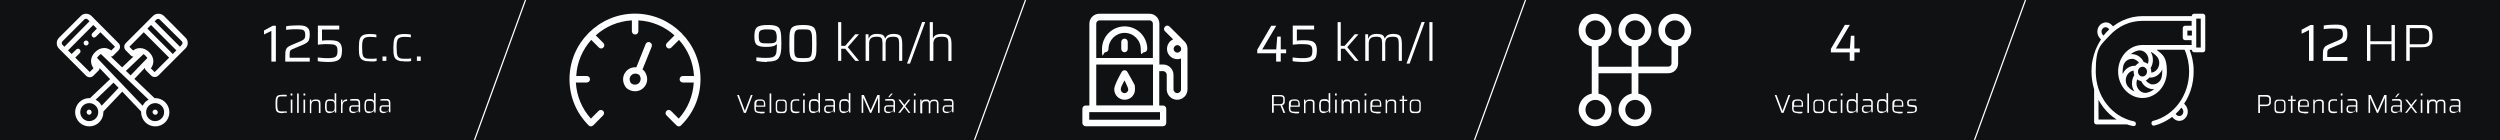 <svg xmlns="http://www.w3.org/2000/svg" xmlns:xlink="http://www.w3.org/1999/xlink" id="Capa_1" viewBox="0 0 2000 112"><defs><style> .st0 { fill: #fff; } .st1 { fill: none; stroke: #fff; stroke-miterlimit: 10; } .st2 { isolation: isolate; } .st3 { fill: #0f1112; } </style></defs><g id="Capa_11"><rect class="st3" width="2000" height="112"></rect></g><g id="Capa_2"><line class="st1" x1="379.6" y1="112" x2="420.4"></line><line class="st1" x1="779.6" y1="112" x2="820.4"></line><line class="st1" x1="1179.6" y1="112" x2="1220.4"></line><line class="st1" x1="1579.6" y1="112" x2="1620.4"></line><g><path class="st0" d="M122.7,88.2c-.8.8-.9,2.1,0,2.9s1,.7,1.5.7,1-.2,1.4-.5c.8-.8.9-2.1,0-2.9-.7-.9-2-.9-2.9-.2h0Z"></path><path class="st0" d="M71.4,96.9c-1.8,0-3.7-.7-5.1-2.1s-2.1-3.2-2.1-5.1.7-3.7,2.1-5.1,3.2-2.1,5.1-2.1,3.7.7,5.1,2.1,2.1,3.2,2.1,5.1-.7,3.7-2.1,5.1c-1.5,1.4-3.3,2.1-5.1,2.1M124.1,96.9c-1.8,0-3.7-.7-5.1-2.1s-2.1-3.2-2.1-5.1.7-3.7,2.1-5.1,3.2-2.1,5.1-2.1,3.7.7,5.1,2.1c1.4,1.4,2.1,3.2,2.1,5.1s-.7,3.7-2.1,5.1c-1.4,1.4-3.3,2.1-5.1,2.1M81.3,84.6c-.5-1-1.2-1.9-2-2.8-.8-.8-1.8-1.5-2.8-2l14.3-13.7,4.1,4.2-13.6,14.3M114.1,84.6l-36.5-38.3c.3-.6.8-1.1,1.4-1.7.6-.6,1.1-1,1.7-1.4l38.2,36.5c-1,.5-1.9,1.2-2.8,2-.8.9-1.4,1.9-2,2.9M104.5,60.3l-3.8-3.6,14.1-13.4c.6.3,1.1.8,1.7,1.4.6.6,1,1.2,1.4,1.7l-13.4,13.9M106.5,40.4l-3-3,11.5-11.6,20.3,20.3-11.6,11.6-3-3c3-4.1,2.6-9-1.3-12.9-2.2-2.2-4.7-3.3-7.2-3.3s-3.9.6-5.7,1.9M57.3,43.2l-2.9-2.9,20.2-20.3,2.9,2.9-3.6,3.6c-.8.8-.8,2.1,0,2.9s.9.6,1.4.6,1-.2,1.4-.6l3.6-3.6,11.7,11.6-3,3c-1.6-1.2-3.4-1.9-5.3-2h-.4c-2.6,0-5,1.1-7.2,3.3-3.9,3.9-4.3,8.8-1.3,12.9l-3,3-11.6-11.5,3.6-3.6c.8-.8.8-2.1,0-2.9s-.9-.6-1.4-.6-1,.2-1.4.6l-3.7,3.6M138.2,43.2l-20.3-20.3,2.9-2.9,20.3,20.3-2.9,2.9M51.5,37.4l-1.5-1.5c-.8-.8-.8-2.1,0-2.9l17.4-17.4c.4-.4.9-.6,1.4-.6s1.1.2,1.4.6l1.4,1.4-20.1,20.4M144,37.4l-20.3-20.3,1.4-1.4c.4-.4.9-.6,1.4-.6s1,.2,1.4.6l17.5,17.3c.4.4.6.9.6,1.4s-.2,1.1-.6,1.4l-1.4,1.6M126.6,11c-1.6,0-3.1.6-4.3,1.8l-21.7,21.7c-1.6,1.6-1.6,4.2,0,5.8l4.3,4.3c.4.4.9.6,1.4.6h.5l-9.1,8.7-9.1-8.7h.5c.5,0,1.1-.2,1.4-.6l4.3-4.3c1.6-1.6,1.6-4.2,0-5.8l-21.6-21.7c-1.2-1.2-2.7-1.8-4.3-1.8s-3.2.6-4.3,1.8l-17.4,17.4c-2.4,2.4-2.4,6.3,0,8.7l21.7,21.7c.8.8,1.8,1.2,2.9,1.2s2.1-.4,2.9-1.2l4.3-4.3c.4-.4.6-.9.6-1.4v-.5l8.5,8.9-16.1,15.2h-.6c-2.9,0-5.8,1.1-8,3.3-2.1,2.1-3.3,5-3.3,8s1.2,5.8,3.3,8c2.2,2.2,5.1,3.3,8,3.3s5.8-1.1,8-3.3c2.1-2.1,3.3-5,3.3-8v-.6l15.1-15.9,15.1,15.9v.6c0,3,1.2,5.8,3.3,8,2.2,2.2,5.1,3.3,8,3.3s5.8-1.1,8-3.3c2.1-2.1,3.3-5,3.3-8s-1.2-5.8-3.3-8c-2.2-2.2-5.1-3.3-8-3.3h-.6l-16.1-15.4,8.5-8.9v.5c0,.5.2,1.1.6,1.4l4.3,4.3c.8.8,1.8,1.2,2.9,1.2s2.1-.4,2.9-1.2l21.7-21.7c1.2-1.2,1.8-2.7,1.8-4.3s-.6-3.2-1.8-4.3l-17.2-17.3c-1.2-1.2-2.8-1.8-4.4-1.8"></path><path class="st0" d="M69.9,88.3c-.8.8-.8,2.1,0,2.9h0c.4.4.9.6,1.4.6s1-.2,1.4-.6c.8-.8.8-2.1,0-2.9-.7-.8-2-.8-2.8,0Z"></path><path class="st0" d="M68.9,32.4h0c-1.1,0-2,.9-2,2s.9,2,2,2,2-.9,2-2-.9-2-2-2Z"></path></g><g><path class="st0" d="M295.6,49c-1.6,0-2.9,0-3.9-.4-1-.3-1.9-.7-2.5-1.2s-1.1-1.3-1.4-2.1-.5-1.9-.6-3.1c-.1-1.2-.1-2.6-.1-4.1s.1-3.1.2-4.3.4-2.3.7-3.1c.3-.8.8-1.5,1.5-2,.6-.5,1.4-.9,2.4-1.1s2.2-.4,3.6-.4,1.9,0,3,.1c1,.1,1.9.2,2.6.4v2.2c-.7-.1-1.5-.3-2.4-.3-.9-.1-1.8-.1-2.6-.1-1.4,0-2.5.1-3.4.4-.8.3-1.5.7-1.9,1.3s-.7,1.5-.9,2.6c-.2,1.1-.2,2.6-.2,4.4s.1,3.4.2,4.5c.2,1.2.5,2.1.9,2.7.5.6,1.1,1,2,1.3.9.2,2,.3,3.4.3h2.6c.9,0,1.8-.2,2.5-.3v2.1c-.7.2-1.5.3-2.6.4-1.1-.2-2.1,0-3.1,0h0v-.2h0Z"></path><path class="st0" d="M306,48.7v-3.5h3.1v3.5h-3.1Z"></path><path class="st0" d="M323.2,49c-1.6,0-2.9,0-3.9-.4-1-.3-1.9-.7-2.5-1.2s-1.1-1.3-1.4-2.1-.5-1.9-.6-3.1c-.1-1.2-.1-2.6-.1-4.1s.1-3.1.2-4.3.4-2.3.7-3.1c.3-.8.8-1.5,1.5-2,.6-.5,1.4-.9,2.4-1.1s2.2-.4,3.6-.4,1.9,0,3,.1c1,.1,1.9.2,2.6.4v2.2c-.7-.1-1.5-.3-2.4-.3-.9-.1-1.8-.1-2.6-.1-1.4,0-2.5.1-3.4.4-.8.3-1.5.7-1.9,1.3s-.7,1.5-.9,2.6c-.2,1.1-.2,2.6-.2,4.4s.1,3.4.2,4.5c.2,1.2.5,2.1.9,2.7.5.6,1.1,1,2,1.3.9.2,2,.3,3.4.3h2.6c.9,0,1.8-.2,2.5-.3v2.1c-.7.2-1.5.3-2.6.4-1.1-.2-2.2,0-3.1,0h0v-.2h0Z"></path><path class="st0" d="M333.5,48.7v-3.5h3.1v3.5h-3.1Z"></path><path class="st0" d="M226.1,90.5c-1,0-1.8,0-2.5-.2s-1.2-.3-1.6-.6c-.4-.3-.8-.7-1-1.2s-.4-1.2-.5-2.1-.1-2-.1-3.2,0-2.3.1-3.2c.1-.9.2-1.6.5-2.1.2-.5.6-1,1-1.3s1-.5,1.6-.6c.7,0,1.5-.2,2.5-.2h2.3c.3,0,.7,0,1,.2v1.1h-5c-.5,0-1,.2-1.4.4-.3.2-.6.5-.8,1-.2.4-.3,1-.3,1.8-.1.8-.1,1.7-.1,2.8s0,2.1.1,2.8c.1.8.2,1.3.3,1.8.2.4.4.8.8,1,.3.2.8.4,1.4.4h5.1v1.1h-2.2c-.5.2-.9.2-1.2.2h0Z"></path><path class="st0" d="M232.5,76.4v-1.6h1.4v1.6h-1.4ZM232.6,90.3v-10.6h1.3v10.6h-1.3Z"></path><path class="st0" d="M237.7,90.3v-15.5h1.3v15.5h-1.3Z"></path><path class="st0" d="M242.8,76.4v-1.6h1.4v1.6h-1.4ZM242.8,90.3v-10.6h1.3v10.6h-1.3Z"></path><path class="st0" d="M247.9,90.3v-10.6h1.1v1.6h.2c.1-.3.3-.7.6-.9.3-.3.6-.5,1.1-.6.5-.2,1.1-.2,1.9-.2s1.5,0,1.9.2c.5.2.9.4,1.1.7.3.3.4.8.5,1.3s.1,1.2.1,1.9v6.7h-1.3v-6.3c0-.8,0-1.3-.1-1.8-.1-.4-.2-.8-.4-1s-.5-.4-.9-.5-.9,0-1.5,0-1.4,0-1.8.3-.8.5-.9.9c-.2.4-.3.8-.4,1.3s-.1,1.1-.1,1.7v5.5h-1.1v-.2Z"></path><path class="st0" d="M264,90.5c-.8,0-1.5,0-2-.3-.5-.2-.9-.5-1.2-.9-.3-.4-.5-1-.6-1.7-.2-.6-.2-1.5-.2-2.6s.1-2,.2-2.7.3-1.3.6-1.7c.3-.4.7-.7,1.2-.9.5-.2,1.2-.3,2-.3h1.6c.5,0,.9.3,1.2.5.3.2.6.6.8,1h.1v-6.3h1.3v15.5h-1.1v-1.6h-.2c-.2.5-.5.9-.9,1.1s-.8.4-1.3.5c-.5.2-1,.3-1.5.3h0ZM264.5,89.3c.8,0,1.4,0,1.9-.3.5-.2.8-.6,1-1s.2-.9.3-1.4,0-1.1,0-1.8v-1.4c0-.4-.1-.8-.2-1.2-.2-.6-.5-.9-1-1.2-.5-.2-1.1-.3-2-.3h-1.7c-.4,0-.7.3-1,.6-.2.3-.4.7-.4,1.3s-.1,1.3-.1,2.3,0,1.7.1,2.3c.1.6.2,1,.4,1.3.2.3.5.5,1,.6h1.7v.2h0Z"></path><path class="st0" d="M272.8,90.3v-10.6h1.1v2.1h.2c.2-.6.4-1.1.8-1.4.3-.3.8-.6,1.2-.7s1-.2,1.6-.2v1.3c-1,0-1.7.2-2.3.5-.5.3-.9.8-1.1,1.5s-.3,1.5-.3,2.5v5.1h-1.2Z"></path><path class="st0" d="M283,90.5c-.8,0-1.5,0-2-.3-.5-.2-.9-.5-1.2-.9s-.4-1.1-.4-1.9.1-1.4.3-1.9c.2-.5.5-.8,1-1s1.1-.3,1.9-.3h4.3v-.8c0-.7,0-1.2-.1-1.6s-.2-.7-.5-.9c-.2-.2-.6-.3-1.1-.4h-5.1v-1.1c.5,0,1.1,0,1.7-.2h3.9c.5,0,.9.2,1.2.4s.6.4.7.7c.2.3.3.7.4,1.1.1.5.1,1,.1,1.6v6.8h-1.1v-1.6h-.2c-.2.5-.5.9-.9,1.2-.4.3-.9.4-1.4.5-.6.5-1.1.5-1.5.5h0ZM283.3,89.4h1.3c.4,0,.8,0,1.1-.3.3-.2.5-.4.7-.7.2-.3.3-.7.4-1.1s.1-.8.1-1.3v-.7h-5.3c-.3,0-.6.3-.7.6-.1.3-.2.7-.2,1.3s.1,1,.2,1.3.4.5.8.6c.3.3.9.3,1.6.3Z"></path><path class="st0" d="M295.5,90.5c-.8,0-1.5,0-2-.3-.5-.2-.9-.5-1.2-.9-.3-.4-.5-1-.6-1.7s-.2-1.6-.2-2.7.1-2,.2-2.7.3-1.3.6-1.7c.3-.4.7-.7,1.2-.9.5-.2,1.2-.3,2-.3h1.6c.5,0,.9.3,1.2.5.3.2.6.6.8,1h.1v-6.3h1.3v15.5h-1.1v-1.6h-.2c-.2.5-.5.9-.9,1.1s-.8.4-1.3.5c-.5.3-1,.4-1.5.4h0ZM295.9,89.3c.8,0,1.4,0,1.9-.3.5-.2.8-.6,1-1s.2-.9.3-1.4,0-1.1,0-1.8v-1.4c0-.4-.1-.8-.2-1.2-.2-.6-.5-.9-1-1.2-.5-.2-1.1-.3-2-.3h-1.7c-.4,0-.7.3-1,.6-.2.3-.4.7-.4,1.3s-.1,1.3-.1,2.3,0,1.7.1,2.3c.1.6.2,1,.4,1.3.2.3.5.5,1,.6h1.7v.2h0Z"></path><path class="st0" d="M307.2,90.5c-.8,0-1.5,0-2-.3-.5-.2-.9-.5-1.2-.9s-.4-1.1-.4-1.9.1-1.4.3-1.9c.2-.5.5-.8,1-1s1.1-.3,1.9-.3h4.3v-.8c0-.7,0-1.2-.1-1.6s-.2-.7-.5-.9c-.2-.2-.6-.3-1.1-.4h-5.1v-1.1c.5,0,1.1,0,1.7-.2h3.9c.5,0,.9.2,1.2.4s.6.4.7.7c.2.3.3.7.4,1.1.1.5.1,1,.1,1.6v6.8h-1.1v-1.6h-.2c-.2.5-.5.9-.9,1.2-.4.3-.9.4-1.4.5-.5.5-1,.5-1.5.5h0ZM307.6,89.4h1.3c.4,0,.8,0,1.1-.3.3-.2.5-.4.7-.7.2-.3.3-.7.4-1.1s.1-.8.1-1.3v-.7h-5.3c-.3,0-.6.3-.7.6-.1.3-.2.7-.2,1.3s.1,1,.2,1.3.4.5.8.6c.2.3.8.3,1.6.3Z"></path></g><g><path class="st0" d="M670.5,48.7v-31h2.5v19h3.1l8.1-9.3h3l-9,10.3,9.1,11h-3l-8.1-9.7h-3.2v9.7h-2.5,0Z"></path><path class="st0" d="M692.5,48.7v-21.3h2.3v3.3h.3c.2-.7.6-1.3,1.1-1.8s1.2-1,2-1.3,2-.5,3.5-.5,3.4.3,4.4.8c1,.6,1.6,1.5,1.9,2.8h.3c.2-.7.6-1.3,1.1-1.8s1.2-1,2.1-1.3c.9-.3,2.1-.5,3.5-.5s3.4.3,4.4.9,1.6,1.5,1.9,2.7c.3,1.2.5,2.8.5,4.7v13.3h-2.5v-12.6c0-1.5,0-2.7-.2-3.6,0-.9-.3-1.6-.7-2-.4-.5-.9-.8-1.6-.9-.7-.2-1.6-.2-2.7-.2s-2.5.2-3.3.6-1.3.9-1.7,1.6c-.3.7-.5,1.6-.6,2.6s0,2.2,0,3.5v11h-2.5v-12.6c0-1.5,0-2.7-.2-3.6,0-.9-.4-1.6-.7-2-.3-.5-.9-.8-1.5-.9-.7-.2-1.6-.2-2.7-.2s-2.5.2-3.3.6-1.3,1-1.7,1.7c-.3.7-.6,1.6-.6,2.6v14.4s-2.8,0-2.8,0Z"></path><path class="st0" d="M725.6,50.9l12.1-33.3h2.5l-12.2,33.3h-2.4,0Z"></path><path class="st0" d="M743.8,48.7v-31h2.5v12.7h.2c.3-.6.6-1.1,1.1-1.6s1.2-.9,2.2-1.2c1-.3,2.2-.5,3.8-.5s2.9.2,3.9.5,1.7.8,2.3,1.5c.5.7.9,1.5,1.1,2.6.2,1.1.3,2.3.3,3.8v13.3h-2.5v-12.7c0-1.5,0-2.7-.2-3.6,0-.9-.4-1.6-.8-2-.4-.5-1-.8-1.8-.9-.8-.2-1.8-.2-3-.2s-2.8.2-3.6.6c-.9.4-1.5,1-1.9,1.7s-.6,1.6-.7,2.6v14.4h-2.9,0Z"></path><path class="st0" d="M595.1,90.3l-5.4-14.3h1.4l4.8,12.7h0l4.8-12.7h1.4l-5.4,14.3h-1.7.1Z"></path><path class="st0" d="M608.2,90.5c-.8,0-1.5,0-2.1-.2s-1-.3-1.4-.5-.6-.6-.8-1-.3-.9-.4-1.6,0-1.4,0-2.2v-2.6c0-.7.3-1.3.6-1.7.3-.4.7-.7,1.4-.9.6-.2,1.5-.3,2.6-.3s1.4,0,1.9.2.9.3,1.2.6c.3.3.5.6.7,1,0,.4.2,1,.3,1.6v2.5h-7.5v2c0,.5.2.9.5,1.2s.6.5,1.1.6,1.2.2,2,.2h3.4v1.1c-.3,0-.6,0-1,.2h-2.7s.2-.2.2-.2ZM611.1,84.8v-2.6c0-.5-.3-.8-.5-1.1-.2-.2-.5-.4-.9-.5s-.9,0-1.4,0h-1.8c-.4,0-.8.3-1,.6-.2.3-.4.7-.4,1.2v2h6.7l-.5.4h-.2,0Z"></path><path class="st0" d="M615.7,90.3v-15.5h1.3v15.5h-1.3Z"></path><path class="st0" d="M625,90.5h-2.1c-.6,0-1-.3-1.3-.5s-.6-.6-.7-1c-.2-.4-.3-.9-.3-1.6v-4.6c0-.6,0-1.2.3-1.6s.4-.7.7-1c.3-.2.8-.4,1.3-.5h4.2c.6,0,1,.3,1.3.5s.6.6.7,1c.2.4.3.9.3,1.6v4.6c0,.6,0,1.2-.3,1.6s-.4.7-.7,1c-.3.2-.8.4-1.3.5h-2.1ZM625,89.4c.8,0,1.5,0,1.9-.2.5,0,.8-.3,1-.6s.3-.7.4-1.3v-4.6c0-.6-.2-1-.4-1.3s-.5-.5-1-.6-1.1-.2-1.9-.2-1.5,0-1.9.2c-.5,0-.8.3-1,.6-.2.3-.3.8-.4,1.3v4.6c0,.6.2,1,.4,1.3s.5.5,1,.6c.4,0,1,.2,1.9.2Z"></path><path class="st0" d="M636.7,90.5c-.8,0-1.4,0-2-.2-.5,0-.9-.3-1.2-.6-.3-.3-.5-.6-.7-1.1-.2-.4-.3-.9-.3-1.5v-4.3c0-.6.2-1.1.4-1.6.2-.4.4-.8.7-1s.7-.4,1.2-.6c.5,0,1.1-.2,1.8-.2h1.5c.5,0,1,0,1.3.2v1.1c-.3,0-.8,0-1.2-.2h-1.3c-.7,0-1.3,0-1.7.2s-.7.3-1,.7c-.2.3-.4.8-.4,1.3v4.5c0,.6.2,1,.5,1.3.2.3.6.5,1,.6s1,.2,1.7.2h1.3c.5,0,.9,0,1.2-.2v1.1c-.3,0-.8,0-1.3.2s-1,.2-1.5.2h0Z"></path><path class="st0" d="M642.4,76.4v-1.6h1.4v1.6h-1.4ZM642.5,90.3v-10.6h1.3v10.6h-1.3Z"></path><path class="st0" d="M651.1,90.5c-.8,0-1.5,0-2-.3-.5-.2-.9-.5-1.2-.9s-.5-1-.6-1.7-.2-1.6-.2-2.7,0-2,.2-2.7c0-.7.3-1.3.6-1.7.3-.4.7-.7,1.2-.9.5-.2,1.2-.3,2-.3h1.6c.5,0,.9.3,1.2.5s.6.6.8,1h0v-6.3h1.3v15.5h-1.1v-1.6h-.2c-.2.5-.5.9-.9,1.1s-.8.4-1.3.5c-.4.3-.9.4-1.5.4h.1ZM651.6,89.3c.8,0,1.4,0,1.9-.3.5-.2.8-.6,1-1s.2-.9.3-1.4,0-1.1,0-1.8v-1.4c0-.4,0-.8-.2-1.2-.2-.6-.5-.9-1-1.2-.5-.2-1.1-.3-2-.3h-1.7c-.4,0-.7.3-1,.6-.2.3-.4.7-.4,1.3v4.6c0,.6.2,1,.4,1.3s.5.5,1,.6h1.7v.2Z"></path><path class="st0" d="M662.9,90.5c-.8,0-1.5,0-2-.3-.5-.2-.9-.5-1.2-.9s-.4-1.1-.4-1.9,0-1.4.3-1.9.5-.8,1-1,1.1-.3,1.9-.3h4.3v-2.4c0-.4-.2-.7-.5-.9-.2-.2-.6-.3-1.1-.4h-5.1v-1.1c.5,0,1.1,0,1.7-.2h3.9c.5,0,.9.2,1.2.4s.6.4.7.7c.2.3.3.7.4,1.1v8.4h-1.1v-1.6h-.2c-.2.5-.5.9-.9,1.2-.4.3-.9.4-1.4.5-.5.5-1,.5-1.5.5h0ZM663.2,89.4h1.3c.4,0,.8,0,1.1-.3.3-.2.5-.4.7-.7.2-.3.3-.7.4-1.1s0-.8,0-1.3v-.7h-5.3c-.3,0-.6.3-.7.6,0,.3-.2.7-.2,1.3s0,1,.2,1.3c0,.3.4.5.8.6.3.3.9.3,1.6.3h.1Z"></path><path class="st0" d="M675.4,90.5c-.8,0-1.5,0-2-.3-.5-.2-.9-.5-1.2-.9s-.5-1-.6-1.7-.2-1.6-.2-2.7,0-2,.2-2.7c0-.7.3-1.3.6-1.7.3-.4.7-.7,1.2-.9.5-.2,1.2-.3,2-.3h1.6c.5,0,.9.3,1.2.5s.6.6.8,1h0v-6.3h1.3v15.5h-1.1v-1.6h-.2c-.2.5-.5.9-.9,1.1s-.8.4-1.3.5c-.5.3-1,.4-1.5.4h.1ZM675.8,89.3c.8,0,1.4,0,1.9-.3.5-.2.8-.6,1-1s.2-.9.3-1.4,0-1.1,0-1.8v-1.4c0-.4,0-.8-.2-1.2-.2-.6-.5-.9-1-1.2-.5-.2-1.1-.3-2-.3h-1.7c-.4,0-.7.3-1,.6-.2.3-.4.7-.4,1.3v4.6c0,.6.2,1,.4,1.3s.5.5,1,.6,1.1,0,1.7,0v.2Z"></path><path class="st0" d="M689.3,90.3v-14.3h1.8l5.4,12.2h0l5.4-12.2h1.8v14.3h-1.3v-12.1h0l-5.4,12.1h-1l-5.4-12.1h0v12.1h-1.3Z"></path><path class="st0" d="M710.9,90.5c-.8,0-1.5,0-2-.3-.5-.2-.9-.5-1.2-.9s-.4-1.1-.4-1.9,0-1.4.3-1.9.5-.8,1-1,1.1-.3,1.9-.3h4.3v-2.4c0-.4-.2-.7-.5-.9-.2-.2-.6-.3-1.1-.4h-5.1v-1.1c.5,0,1.1,0,1.7-.2h3.9c.5,0,.9.2,1.2.4s.6.4.7.7c.2.3.3.7.4,1.1v8.4h-1.1v-1.6h-.2c-.2.5-.5.9-.9,1.2-.4.3-.9.4-1.4.5-.5.5-1,.5-1.5.5h0ZM711.2,89.4h1.3c.4,0,.8,0,1.1-.3.3-.2.5-.4.7-.7.2-.3.3-.7.4-1.1s0-.8,0-1.3v-.7h-5.3c-.3,0-.6.3-.7.6,0,.3-.2.7-.2,1.3s0,1,.2,1.3c0,.3.4.5.8.6.3.3.9.3,1.6.3h.1ZM710.6,77.8h0l2.2-2.9h1.4l-2.6,2.9h-1Z"></path><path class="st0" d="M718.6,90.3l4.1-5.4-4-5.2h1.5l3.3,4.2h0l3.3-4.2h1.4l-4,5.2,4.1,5.4h-1.4l-3.4-4.4h0l-3.4,4.4h-1.5,0Z"></path><path class="st0" d="M731.1,76.4v-1.6h1.4v1.6h-1.4ZM731.1,90.3v-10.6h1.3v10.6h-1.3Z"></path><path class="st0" d="M736.2,90.3v-10.6h1.1v1.6h.2c0-.3.3-.6.5-.9s.6-.5,1-.6c.4-.2,1-.2,1.7-.2,1,0,1.7,0,2.2.4s.8.7,1,1.4h0c0-.3.3-.6.6-.9s.6-.5,1.1-.6c.5-.2,1-.2,1.8-.2s1.7,0,2.2.4.8.7,1,1.3c.2.6.2,1.4.2,2.4v6.7h-1.3v-8.1c0-.4-.2-.8-.4-1s-.4-.4-.8-.5h-1.3c-.5,0-1.2,0-1.6.3-.4.2-.7.5-.8.8s-.3.8-.3,1.3v7.3h-1.3v-8.1c0-.4-.2-.8-.4-1s-.4-.4-.8-.5h-1.3c-.5,0-1.2,0-1.6.3-.4.2-.7.5-.8.9s-.3.8-.3,1.3v7.2h-1.3v-.2l-.3-.2h0Z"></path><path class="st0" d="M757.7,90.5c-.8,0-1.5,0-2-.3-.5-.2-.9-.5-1.2-.9s-.4-1.1-.4-1.9,0-1.4.3-1.9.5-.8,1-1,1.1-.3,1.9-.3h4.3v-2.4c0-.4-.2-.7-.5-.9-.2-.2-.6-.3-1.1-.4h-5.1v-1.1c.5,0,1.1,0,1.7-.2h3.9c.5,0,.9.2,1.2.4s.6.4.7.7c.2.3.3.7.4,1.1v8.4h-1.1v-1.6h-.2c-.2.5-.5.9-.9,1.2-.4.3-.9.4-1.4.5-.6.5-1,.5-1.5.5h0ZM758,89.4h1.3c.4,0,.8,0,1.1-.3.3-.2.5-.4.7-.7.2-.3.3-.7.4-1.1s0-.8,0-1.3v-.7h-5.3c-.3,0-.6.3-.7.6,0,.3-.2.7-.2,1.3s0,1,.2,1.3c0,.3.4.5.8.6.3.3.9.3,1.6.3h.1Z"></path></g><g><path class="st0" d="M1070.1,48.7v-31h2.5v19h3.1l8.1-9.3h3l-9,10.3,9.1,11h-3l-8.1-9.7h-3.1v9.7h-2.6Z"></path><path class="st0" d="M1092.2,48.7v-21.3h2.3v3.3h.3c.2-.7.6-1.3,1.1-1.8s1.2-1,2-1.3,2-.5,3.5-.5,3.4.3,4.4.8c1,.6,1.6,1.5,1.9,2.8h.3c.2-.7.6-1.3,1.1-1.8s1.2-1,2.1-1.3,2.1-.5,3.5-.5,3.4.3,4.4.9,1.6,1.5,1.9,2.7.5,2.8.5,4.7v13.3h-2.5v-12.6c0-1.5,0-2.7-.2-3.6,0-.9-.3-1.6-.7-2-.4-.5-.9-.8-1.6-.9-.7-.2-1.6-.2-2.7-.2s-2.5.2-3.3.6-1.3.9-1.7,1.6c-.3.7-.5,1.6-.6,2.6s0,2.2,0,3.5v11h-2.5v-12.6c0-1.5,0-2.7-.2-3.6,0-.9-.4-1.6-.7-2-.3-.5-.9-.8-1.5-.9-.7-.2-1.6-.2-2.7-.2s-2.5.2-3.3.6-1.3,1-1.7,1.7c-.3.7-.6,1.6-.6,2.6v14.4h-2.8Z"></path><path class="st0" d="M1125.2,50.9l12.1-33.3h2.5l-12.1,33.3h-2.5Z"></path><path class="st0" d="M1143.5,48.7v-31h2.5v31h-2.5Z"></path><path class="st0" d="M1017.6,90.3v-14.3h6.5c.9,0,1.6,0,2.1.3.5.2.9.5,1.1.9.3.4.4.8.5,1.4v3.2c0,.5-.3,1-.6,1.5-.3.4-.8.7-1.5.9l2.5,6.1h-1.5l-2.4-6.2.4.2h-5.7v5.9h-1.4,0ZM1019,83.3h4.6c.7,0,1.3,0,1.7-.2s.7-.3.9-.6c.2-.3.3-.6.4-1s0-.8,0-1.3v-1.3c0-.4-.2-.7-.3-1-.2-.3-.5-.5-.9-.6s-.9-.2-1.6-.2h-4.8v6.2h0Z"></path><path class="st0" d="M1035.8,90.5c-.8,0-1.5,0-2.1-.2s-1-.3-1.4-.5c-.3-.3-.6-.6-.8-1s-.3-.9-.4-1.6,0-1.4,0-2.2v-2.6c0-.7.3-1.3.6-1.7.3-.4.7-.7,1.4-.9.6-.2,1.5-.3,2.6-.3s1.4,0,1.9.2.9.3,1.2.6c.3.3.5.6.7,1,0,.4.2,1,.3,1.6s0,1.3,0,2.1v.4h-7.5v2c0,.5.2.9.5,1.2.2.3.6.5,1.1.6s1.2.2,2,.2h3.4v1.1c-.3,0-.6,0-1,.2h-2.7l.2-.2h0ZM1038.7,84.8v-2.6c0-.5-.3-.8-.5-1.1-.2-.2-.5-.4-.9-.5s-.9,0-1.4,0h-1.8c-.4,0-.8.3-1,.6-.2.3-.4.7-.4,1.2v2h6.7l-.5.4h-.2,0Z"></path><path class="st0" d="M1043.2,90.3v-10.6h1.1v1.6h.2c0-.3.3-.7.6-.9s.6-.5,1.1-.6c.5-.2,1.1-.2,1.9-.2s1.5,0,1.9.2c.5.2.9.4,1.1.7.3.3.4.8.5,1.3s0,1.2,0,1.9v6.7h-1.3v-8.1c0-.4-.2-.8-.4-1-.2-.2-.5-.4-.9-.5s-.9,0-1.5,0-1.4,0-1.8.3c-.4.2-.8.5-.9.9-.2.4-.3.8-.4,1.3s0,1.1,0,1.7v5.5h-1.1v-.2h0Z"></path><path class="st0" d="M1059.3,90.5c-.8,0-1.5,0-2-.3-.5-.2-.9-.5-1.2-.9-.3-.4-.5-1-.6-1.7s-.2-1.6-.2-2.7,0-2,.2-2.7.3-1.3.6-1.7c.3-.4.7-.7,1.2-.9.5-.2,1.2-.3,2-.3h1.6c.5,0,.9.3,1.2.5s.6.6.8,1h0v-6.3h1.3v15.5h-1.1v-1.6h-.2c-.2.5-.5.9-.9,1.1s-.8.4-1.3.5c-.5.3-1,.4-1.5.4h0ZM1059.8,89.3c.8,0,1.4,0,1.9-.3.5-.2.8-.6,1-1s.2-.9.3-1.4v-3.2c0-.4,0-.8-.2-1.2-.2-.6-.5-.9-1-1.2-.5-.2-1.1-.3-2-.3h-1.7c-.4,0-.7.3-1,.6-.2.3-.4.7-.4,1.3v4.6c0,.6.2,1,.4,1.3.2.3.5.5,1,.6h1.7v.2h0Z"></path><path class="st0" d="M1068,76.4v-1.6h1.4v1.6h-1.4ZM1068.1,90.3v-10.6h1.3v10.6h-1.3Z"></path><path class="st0" d="M1073.2,90.3v-10.6h1.1v1.6h.2c0-.3.3-.6.5-.9s.6-.5,1-.6c.4-.2,1-.2,1.7-.2,1,0,1.7,0,2.2.4s.8.7,1,1.4h0c0-.3.3-.6.6-.9.3-.3.6-.5,1.1-.6.5-.2,1-.2,1.8-.2s1.7,0,2.2.4.8.7,1,1.3c.2.6.2,1.4.2,2.4v6.7h-1.3v-8.1c0-.4-.2-.8-.4-1-.2-.2-.4-.4-.8-.5h-1.3c-.5,0-1.2,0-1.6.3-.4.2-.7.5-.8.8-.2.4-.3.8-.3,1.3v7.3h-1.3v-8.1c0-.4-.2-.8-.4-1-.2-.2-.4-.4-.8-.5h-1.3c-.5,0-1.2,0-1.6.3-.4.2-.7.5-.8.9s-.3.8-.3,1.3v7.2h-1.3v-.2l-.3-.2h0Z"></path><path class="st0" d="M1091.7,76.4v-1.6h1.4v1.6h-1.4ZM1091.7,90.3v-10.6h1.3v10.6h-1.3Z"></path><path class="st0" d="M1101,90.5c-.8,0-1.5,0-2.1-.2s-1-.3-1.4-.5c-.3-.3-.6-.6-.8-1s-.3-.9-.4-1.6,0-1.4,0-2.2v-2.6c0-.7.3-1.3.6-1.7.3-.4.7-.7,1.4-.9.6-.2,1.5-.3,2.6-.3s1.4,0,1.9.2.9.3,1.2.6c.3.3.5.6.7,1,0,.4.2,1,.3,1.6s0,1.3,0,2.1v.4h-7.5v2c0,.5.2.9.5,1.2.2.3.6.5,1.1.6s1.2.2,2,.2h3.4v1.1c-.3,0-.6,0-1,.2h-2.7l.2-.2h0ZM1103.9,84.8v-2.6c0-.5-.3-.8-.5-1.1-.2-.2-.5-.4-.9-.5s-.9,0-1.4,0h-1.8c-.4,0-.8.3-1,.6-.2.3-.4.7-.4,1.2v2h6.7l-.5.4h-.2,0Z"></path><path class="st0" d="M1108.5,90.3v-10.6h1.1v1.6h.2c0-.3.3-.7.6-.9s.6-.5,1.1-.6c.5-.2,1.1-.2,1.9-.2s1.5,0,1.9.2c.5.2.9.4,1.1.7.3.3.4.8.5,1.3s0,1.2,0,1.9v6.7h-1.3v-8.1c0-.4-.2-.8-.4-1-.2-.2-.5-.4-.9-.5s-.9,0-1.5,0-1.4,0-1.8.3c-.4.2-.8.5-.9.9-.2.4-.3.8-.4,1.3s0,1.1,0,1.7v5.5h-1.1v-.2h0Z"></path><path class="st0" d="M1121.9,90.3v-9.5h-2.2v-1.1h2.2v-3.1h1.3v3.1h2.6v1.1h-2.6v9.5h-1.3Z"></path><path class="st0" d="M1132.2,90.5h-2.1c-.6,0-1-.3-1.3-.5s-.6-.6-.7-1c-.2-.4-.3-.9-.3-1.6v-4.6c0-.6,0-1.2.3-1.6.2-.4.4-.7.7-1s.8-.4,1.3-.5h4.2c.6,0,1,.3,1.3.5s.6.6.7,1c.2.4.3.9.3,1.6v4.6c0,.7,0,1.2-.3,1.6-.2.4-.4.7-.7,1-.3.2-.8.4-1.3.5h-2.1ZM1132.2,89.4c.8,0,1.5,0,1.9-.2.5,0,.8-.3,1-.6s.3-.7.4-1.3v-4.6c0-.6-.2-1-.4-1.3s-.5-.5-1-.6-1.1-.2-1.9-.2-1.5,0-1.9.2c-.5,0-.8.3-1,.6s-.3.8-.4,1.3v4.6c0,.6.2,1,.4,1.3s.5.5,1,.6c.5,0,1.1.2,1.9.2Z"></path><g class="st2"><g class="st2"><path class="st0" d="M1020.9,49.3v-6.7h-15.1v-2.8l11.2-19.2h4l-11.2,18.9h11.2l.8-10.2h2.8v10.2h4.3v3.1h-4.3v6.7h-3.6Z"></path><path class="st0" d="M1042.6,49.6c-.9,0-1.8,0-2.8-.1-1,0-2-.2-3-.2-1,0-1.9-.2-2.7-.4v-2.9c1,0,2,.2,3,.3,1,0,2,.1,2.9.2.9,0,1.7,0,2.4,0,1.6,0,2.8,0,3.8-.3,1-.2,1.8-.5,2.3-.9s.9-1,1.1-1.8c.2-.7.3-1.7.3-2.8s-.1-2.2-.4-2.9c-.2-.7-.7-1.3-1.3-1.6s-1.4-.6-2.5-.7c-1.1-.1-2.4-.2-4.1-.2s-1.2,0-2.1,0c-.8,0-1.7.1-2.6.2-.9,0-1.8.2-2.7.3v-15.3h17.1v3.1h-13.8v8.9c.6,0,1.2-.2,1.9-.2.7,0,1.5-.1,2.3-.1.8,0,1.5,0,2.1,0,2.1,0,3.7.2,5,.5,1.3.3,2.2.9,2.9,1.6s1.1,1.6,1.4,2.6.4,2.2.4,3.5-.2,3.1-.5,4.3c-.3,1.2-.9,2.1-1.7,2.8s-1.9,1.2-3.3,1.6c-1.4.3-3.3.5-5.5.5Z"></path></g></g></g><g><path class="st0" d="M1425.2,90.3l-5.4-14.3h1.4l4.8,12.7h0l4.8-12.7h1.4l-5.4,14.3h-1.7,0Z"></path><path class="st0" d="M1438.4,90.5c-.8,0-1.5,0-2.1-.2s-1-.3-1.4-.5c-.3-.3-.6-.6-.8-1s-.3-.9-.4-1.6,0-1.4,0-2.2v-2.6c0-.7.3-1.3.6-1.7.3-.4.7-.7,1.4-.9.6-.2,1.5-.3,2.6-.3s1.4,0,1.9.2.9.3,1.2.6.5.6.7,1,.2,1,.3,1.6v2.5h-7.5v2c0,.5.2.9.5,1.2.2.3.6.5,1.1.6s1.2.2,2,.2h3.4v1.1c-.3,0-.6,0-1,.2s-.9,0-1.3,0h-1.4l.2-.2h0ZM1441.3,84.8v-2.6c0-.5-.3-.8-.5-1.1-.2-.2-.5-.4-.9-.5s-.9,0-1.4,0h-1.8c-.4,0-.8.3-1,.6-.2.3-.4.7-.4,1.2v2h6.7l-.5.4h-.2,0Z"></path><path class="st0" d="M1445.9,90.3v-15.5h1.3v15.5h-1.3Z"></path><path class="st0" d="M1455.1,90.5h-2.1c-.6,0-1-.3-1.3-.5s-.6-.6-.7-1c-.2-.4-.3-.9-.3-1.6v-4.6c0-.6,0-1.2.3-1.6.2-.4.4-.7.7-1,.3-.2.8-.4,1.3-.5h4.2c.6,0,1,.3,1.3.5s.6.6.7,1c.2.4.3.9.3,1.6v4.6c0,.6,0,1.2-.3,1.6-.2.4-.4.7-.7,1-.3.2-.8.4-1.3.5h-2.1ZM1455.1,89.4c.8,0,1.5,0,1.9-.2.5,0,.8-.3,1-.6s.3-.7.4-1.3,0-1.3,0-2.3v-2.3c0-.6-.2-1-.4-1.3s-.5-.5-1-.6-1.1-.2-1.9-.2-1.5,0-1.9.2c-.5,0-.8.3-1,.6-.2.3-.3.8-.4,1.3s0,1.3,0,2.3v2.3c0,.6.2,1,.4,1.3.2.3.5.5,1,.6s1.1.2,1.9.2Z"></path><path class="st0" d="M1466.9,90.5c-.8,0-1.4,0-2-.2s-.9-.3-1.2-.6c-.3-.3-.5-.6-.7-1.1-.2-.4-.3-.9-.3-1.5v-4.3c0-.6.2-1.1.4-1.6.2-.4.4-.8.7-1s.7-.4,1.2-.6c.5,0,1.1-.2,1.8-.2h1.5c.5,0,1,0,1.3.2v1.1c-.3,0-.8,0-1.2-.2h-1.3c-.7,0-1.3,0-1.7.2-.4,0-.7.3-1,.7-.2.3-.4.8-.4,1.3v4.5c0,.6.2,1,.5,1.3.2.3.6.5,1,.6s1,.2,1.7.2h1.3c.5,0,.9,0,1.2-.2v1.1c-.3,0-.8,0-1.3.2s-1,.2-1.5.2h0Z"></path><path class="st0" d="M1472.6,76.4v-1.6h1.4v1.6h-1.4ZM1472.6,90.3v-10.6h1.3v10.6h-1.3Z"></path><path class="st0" d="M1481.3,90.5c-.8,0-1.5,0-2-.3-.5-.2-.9-.5-1.2-.9-.3-.4-.5-1-.6-1.7s-.2-1.6-.2-2.7,0-2,.2-2.7.3-1.3.6-1.7c.3-.4.7-.7,1.2-.9.5-.2,1.2-.3,2-.3h1.6c.5,0,.9.3,1.2.5.3.2.6.6.8,1h0v-6.3h1.3v15.5h-1.1v-1.6h-.2c-.2.5-.5.9-.9,1.1s-.8.4-1.3.5c-.5.3-1,.4-1.5.4h0ZM1481.8,89.3c.8,0,1.4,0,1.9-.3.5-.2.8-.6,1-1s.2-.9.3-1.4v-3.2c0-.4,0-.8-.2-1.2-.2-.6-.5-.9-1-1.2s-1.1-.3-2-.3h-1.7c-.4,0-.7.3-1,.6-.2.3-.4.7-.4,1.3v4.6c0,.6.2,1,.4,1.3.2.3.5.5,1,.6h1.7v.2h0Z"></path><path class="st0" d="M1493.1,90.5c-.8,0-1.5,0-2-.3-.5-.2-.9-.5-1.2-.9s-.4-1.1-.4-1.9,0-1.4.3-1.9c.2-.5.5-.8,1-1s1.1-.3,1.9-.3h4.3v-2.4c0-.4-.2-.7-.5-.9s-.6-.3-1.1-.4-1,0-1.8,0h-3.3v-1.1c.5,0,1.1,0,1.7-.2h3.9c.5,0,.9.2,1.2.4s.6.4.7.7c.2.3.3.7.4,1.1s0,1,0,1.6v6.8h-1.1v-1.6h-.2c-.2.5-.5.9-.9,1.2-.4.3-.9.4-1.4.5s-1.1.5-1.5.5h0ZM1493.4,89.4h1.3c.4,0,.8,0,1.1-.3.3-.2.5-.4.7-.7.2-.3.3-.7.4-1.1s0-.8,0-1.3v-.7h-5.3c-.3,0-.6.3-.7.6,0,.3-.2.7-.2,1.3s0,1,.2,1.3.4.5.8.6c.3.3.9.3,1.6.3h0Z"></path><path class="st0" d="M1505.6,90.5c-.8,0-1.5,0-2-.3-.5-.2-.9-.5-1.2-.9-.3-.4-.5-1-.6-1.7s-.2-1.6-.2-2.7,0-2,.2-2.7.3-1.3.6-1.7c.3-.4.7-.7,1.2-.9.5-.2,1.2-.3,2-.3h1.6c.5,0,.9.3,1.2.5.3.2.6.6.8,1h0v-6.3h1.3v15.5h-1.1v-1.6h-.2c-.2.5-.5.9-.9,1.1s-.8.4-1.3.5c-.5.3-1,.4-1.5.4h0ZM1506,89.3c.8,0,1.4,0,1.9-.3.5-.2.8-.6,1-1s.2-.9.3-1.4v-3.2c0-.4,0-.8-.2-1.2-.2-.6-.5-.9-1-1.2s-1.1-.3-2-.3h-1.7c-.4,0-.7.3-1,.6-.2.3-.4.7-.4,1.3v4.6c0,.6.2,1,.4,1.3.2.3.5.5,1,.6h1.7v.2h0Z"></path><path class="st0" d="M1518.6,90.5c-.8,0-1.5,0-2.1-.2s-1-.3-1.4-.5c-.3-.3-.6-.6-.8-1s-.3-.9-.4-1.6,0-1.4,0-2.2v-2.6c0-.7.3-1.3.6-1.7.3-.4.7-.7,1.4-.9.6-.2,1.5-.3,2.6-.3s1.4,0,1.9.2.9.3,1.2.6c.3.3.5.6.7,1,0,.4.2,1,.3,1.6s0,1.3,0,2.1v.4h-7.5v2c0,.5.2.9.5,1.2.2.3.6.5,1.1.6s1.2.2,2,.2h3.4v1.1c-.3,0-.6,0-1,.2h-2.7l.2-.2h0ZM1521.5,84.8v-2.6c0-.5-.3-.8-.5-1.1-.2-.2-.5-.4-.9-.5s-.9,0-1.4,0h-1.8c-.4,0-.8.3-1,.6-.2.3-.4.7-.4,1.2v2h6.7l-.5.4h-.2,0Z"></path><path class="st0" d="M1529.4,90.5h-3.7v-1.1h3.9c.8,0,1.3,0,1.7-.2s.6-.3.7-.6c0-.3.2-.7.2-1.1v-1.2c0-.2-.2-.4-.4-.5-.2,0-.5,0-.9-.2l-2.9-.3c-.6,0-1.1-.2-1.4-.4-.3-.2-.6-.5-.7-.9s-.2-.9-.2-1.5,0-1.2.3-1.7c.2-.4.4-.7.8-.9.4-.2.8-.3,1.3-.4s1.1,0,1.7,0h3.2v1.1c-.4,0-.8,0-1.1-.2h-3.7c-.4,0-.7.2-.9.5-.2.3-.3.7-.3,1.3v1c0,.2.2.4.4.5.2,0,.5,0,.9.2l2.9.3c.6,0,1.1.2,1.4.3.3.2.6.4.7.8s.2,1,.2,1.8,0,1.2-.2,1.6-.4.7-.7.9c-.3.2-.7.4-1.2.4-.7.3-1.3.4-2,.4h0Z"></path></g><g><path class="st0" d="M1806.6,90.3v-14.3h6.2c.9,0,1.7,0,2.2.3.5.2.9.5,1.2,1,.3.4.4.9.5,1.4s0,1.1,0,1.7v1.7c0,.6-.3,1-.5,1.4-.3.4-.7.7-1.2,1-.5.2-1.3.4-2.2.4h-4.8v5.5h-1.4,0ZM1807.9,83.7h4.5c.7,0,1.3,0,1.7-.2.4,0,.7-.3.9-.6.2-.3.3-.6.4-1s0-.9,0-1.4v-1.4c0-.4-.2-.8-.4-1-.2-.3-.5-.5-.9-.6s-1-.2-1.7-.2h-4.5s0,6.4,0,6.4Z"></path><path class="st0" d="M1824,90.5h-2.1c-.6,0-1-.3-1.3-.5s-.6-.6-.7-1c-.2-.4-.3-.9-.3-1.6v-4.6c0-.6,0-1.2.3-1.6.2-.4.4-.7.7-1,.3-.2.8-.4,1.3-.5h4.2c.6,0,1,.3,1.3.5s.6.6.7,1c.2.4.3.9.3,1.6v4.6c0,.6,0,1.2-.3,1.6-.2.4-.4.7-.7,1-.3.2-.8.4-1.3.5h-2.1ZM1824,89.4c.8,0,1.5,0,1.9-.2.5,0,.8-.3,1-.6s.3-.7.4-1.3,0-1.3,0-2.3v-2.3c0-.6-.2-1-.4-1.3s-.5-.5-1-.6-1.1-.2-1.9-.2-1.5,0-1.9.2c-.5,0-.8.3-1,.6-.2.3-.3.8-.4,1.3s0,1.3,0,2.3v2.3c0,.6.2,1,.4,1.3.2.3.5.5,1,.6.4,0,1.1.2,1.9.2Z"></path><path class="st0" d="M1832.7,90.3v-9.5h-2.2v-1.1h2.2v-3.1h1.3v3.1h2.6v1.1h-2.6v9.5h-1.3Z"></path><path class="st0" d="M1843.1,90.5c-.8,0-1.5,0-2.1-.2s-1-.3-1.4-.5c-.3-.3-.6-.6-.8-1s-.3-.9-.4-1.6,0-1.4,0-2.2v-2.6c0-.7.3-1.3.6-1.7.3-.4.7-.7,1.4-.9.6-.2,1.5-.3,2.6-.3s1.4,0,1.9.2.9.3,1.2.6c.3.3.5.6.7,1,0,.4.2,1,.3,1.6s0,1.3,0,2.1v.4h-7.5v2c0,.5.2.9.5,1.2.2.3.6.5,1.1.6s1.2.2,2,.2h3.4v1.1c-.3,0-.6,0-1,.2h-2.7l.2-.2h0ZM1846,84.8v-2.6c0-.5-.3-.8-.5-1.1-.2-.2-.5-.4-.9-.5s-.9,0-1.4,0h-1.8c-.4,0-.8.3-1,.6-.2.3-.4.7-.4,1.2v2h6.7l-.5.4h-.2,0Z"></path><path class="st0" d="M1850.6,90.3v-10.6h1.1v1.6h.2c0-.3.3-.7.6-.9s.6-.5,1.1-.6c.5-.2,1.1-.2,1.9-.2s1.5,0,1.9.2c.5.2.9.4,1.1.7.3.3.4.8.5,1.3s0,1.2,0,1.9v6.7h-1.3v-8.1c0-.4-.2-.8-.4-1-.2-.2-.5-.4-.9-.5s-.9,0-1.5,0-1.4,0-1.8.3c-.4.2-.8.5-.9.9-.2.4-.3.8-.4,1.3s0,1.1,0,1.7v5.5h-1.1v-.2h0Z"></path><path class="st0" d="M1866.9,90.5c-.8,0-1.4,0-2-.2-.5,0-.9-.3-1.2-.6-.3-.3-.5-.6-.7-1.1-.2-.4-.3-.9-.3-1.5v-4.3c0-.6.2-1.1.4-1.6.2-.4.4-.8.7-1s.7-.4,1.2-.6,1.1-.2,1.8-.2h1.5c.5,0,1,0,1.3.2v1.1c-.3,0-.8,0-1.2-.2h-1.3c-.7,0-1.3,0-1.7.2s-.7.3-1,.7c-.2.3-.4.8-.4,1.3v4.5c0,.6.2,1,.5,1.3.2.3.6.5,1,.6s1,.2,1.7.2h1.3c.5,0,.9,0,1.2-.2v1.1c-.3,0-.8,0-1.3.2s-1,.2-1.5.2h0Z"></path><path class="st0" d="M1872.6,76.4v-1.6h1.4v1.6h-1.4ZM1872.7,90.3v-10.6h1.3v10.6h-1.3Z"></path><path class="st0" d="M1880.8,90.5c-.8,0-1.5,0-2-.3-.5-.2-.9-.5-1.2-.9s-.4-1.1-.4-1.9,0-1.4.3-1.9.5-.8,1-1,1.1-.3,1.9-.3h4.3v-2.4c0-.4-.2-.7-.5-.9-.2-.2-.6-.3-1.1-.4h-5.1v-1.1c.5,0,1.1,0,1.7-.2h3.9c.5,0,.9.2,1.2.4s.6.4.7.7.3.7.4,1.1v8.4h-1.1v-1.6h-.2c-.2.5-.5.9-.9,1.2s-.9.4-1.4.5c-.6.5-1.1.5-1.5.5h0ZM1881.1,89.4h1.3c.4,0,.8,0,1.1-.3.3-.2.5-.4.7-.7.2-.3.3-.7.4-1.1s0-.8,0-1.3v-.7h-5.3c-.3,0-.6.3-.7.6,0,.3-.2.7-.2,1.3s0,1,.2,1.3.4.5.8.6c.3.3.9.3,1.6.3h0Z"></path><path class="st0" d="M1894.8,90.3v-14.3h1.8l5.4,12.2h0l5.4-12.2h1.8v14.3h-1.3v-12.1h0l-5.4,12.1h-1l-5.4-12.1h0v12.1h-1.3Z"></path><path class="st0" d="M1916.4,90.5c-.8,0-1.5,0-2-.3-.5-.2-.9-.5-1.2-.9s-.4-1.1-.4-1.9,0-1.4.3-1.9.5-.8,1-1,1.1-.3,1.9-.3h4.3v-2.4c0-.4-.2-.7-.5-.9-.2-.2-.6-.3-1.1-.4h-5.1v-1.1c.5,0,1.1,0,1.7-.2h3.9c.5,0,.9.2,1.2.4s.6.4.7.7.3.7.4,1.1v8.4h-1.1v-1.6h-.2c-.2.5-.5.9-.9,1.2s-.9.4-1.4.5c-.5.5-1,.5-1.5.5h0ZM1916.7,89.4h1.3c.4,0,.8,0,1.1-.3.3-.2.5-.4.7-.7.2-.3.3-.7.4-1.1s0-.8,0-1.3v-.7h-5.3c-.3,0-.6.3-.7.6,0,.3-.2.7-.2,1.3s0,1,.2,1.3.4.5.8.6c.3.3.9.3,1.6.3h0ZM1916.1,77.8h0l2.2-2.9h1.4l-2.6,2.9h-1Z"></path><path class="st0" d="M1924.1,90.3l4.1-5.4-4-5.2h1.5l3.3,4.2h0l3.3-4.2h1.4l-4,5.2,4.1,5.4h-1.5l-3.4-4.4h0l-3.4,4.4h-1.4Z"></path><path class="st0" d="M1936.6,76.4v-1.6h1.4v1.6h-1.4ZM1936.6,90.3v-10.6h1.3v10.6h-1.3Z"></path><path class="st0" d="M1941.7,90.3v-10.6h1.1v1.6h.2c0-.3.3-.6.5-.9s.6-.5,1-.6c.4-.2,1-.2,1.7-.2,1,0,1.7,0,2.2.4s.8.7,1,1.4h0c0-.3.3-.6.6-.9.3-.3.6-.5,1.1-.6.5-.2,1-.2,1.8-.2s1.7,0,2.2.4.8.7,1,1.3c.2.6.2,1.4.2,2.4v6.7h-1.3v-8.1c0-.4-.2-.8-.4-1-.2-.2-.4-.4-.8-.5h-1.3c-.5,0-1.2,0-1.6.3-.4.2-.7.5-.8.8-.2.4-.3.8-.3,1.3v7.3h-1.3v-8.1c0-.4-.2-.8-.4-1-.2-.2-.4-.4-.8-.5h-1.3c-.5,0-1.2,0-1.6.3-.4.2-.7.5-.8.9s-.3.8-.3,1.3v7.2h-1.3v-.2l-.3-.2h0Z"></path><path class="st0" d="M1963.2,90.5c-.8,0-1.5,0-2-.3-.5-.2-.9-.5-1.2-.9s-.4-1.1-.4-1.9,0-1.4.3-1.9.5-.8,1-1,1.1-.3,1.9-.3h4.3v-2.4c0-.4-.2-.7-.5-.9-.2-.2-.6-.3-1.1-.4h-5.1v-1.1c.5,0,1.1,0,1.7-.2h3.9c.5,0,.9.2,1.2.4s.6.4.7.7.3.7.4,1.1v8.4h-1.1v-1.6h-.2c-.2.5-.5.9-.9,1.2s-.9.4-1.4.5c-.6.5-1,.5-1.5.5h0ZM1963.5,89.4h1.3c.4,0,.8,0,1.1-.3.3-.2.5-.4.7-.7.2-.3.3-.7.4-1.1s0-.8,0-1.3v-.7h-5.3c-.3,0-.6.3-.7.6,0,.3-.2.7-.2,1.3s0,1,.2,1.3.4.5.8.6c.3.3.9.3,1.6.3h0Z"></path><g><path class="st0" d="M1893.6,48.7v-28.7h2.7v13h16.9v-13h2.7v28.7h-2.7v-13.3h-16.9v13.3h-2.7Z"></path><path class="st0" d="M1925,48.7v-28.7h12.7c1.9,0,3.4.2,4.5.7s1.9,1.1,2.4,1.9.9,1.8,1.1,2.8c.2,1.1.3,2.2.3,3.5s0,2.3-.2,3.4c-.2,1.1-.5,2-1.1,2.9-.6.8-1.4,1.5-2.5,1.9-1.1.5-2.6.7-4.5.7h-9.9v10.9s-2.8,0-2.8,0ZM1927.8,35.4h9.2c1.5,0,2.6,0,3.5-.4.8-.3,1.5-.7,1.9-1.2s.7-1.2.8-2c0-.8.2-1.8.2-2.8s0-2-.2-2.9c0-.8-.4-1.5-.8-2s-1-.9-1.9-1.2c-.8-.3-2-.4-3.5-.4h-9.2v13h0Z"></path></g></g><g><path class="st0" d="M560.4,63.3c0-14.3-5.8-27.3-15.1-36.7,0-.1,0-.2-.3-.3,0-.1-.2-.2-.3-.3-9.4-9.3-22.4-15.1-36.7-15.1s-27.3,5.8-36.7,15.1c-.1.1-.2.1-.3.3-.1.1-.2.2-.3.3-9.3,9.4-15.1,22.4-15.1,36.7s5.5,27.1,15.3,37h0c.5.5,1.1.8,1.8.8s1.3-.3,1.8-.8h.1l7.9-8c1-1,1-2.7,0-3.6-1-1-2.7-1-3.6,0l-6.2,6.2c-7.2-8-11.4-18.1-12-28.9h8.7c1.4,0,2.6-1.1,2.6-2.6s-1.1-2.6-2.6-2.6h-8.4c.6-11.1,5-21.1,12-28.9l6.1,6.1c.5.5,1.1.8,1.8.8s1.3-.3,1.8-.8c1-1,1-2.7,0-3.6l-6.1-6.1c7.7-7,17.8-11.4,28.9-12v8.7c0,1.4,1.1,2.6,2.6,2.6s2.6-1.1,2.6-2.6v-8.7c11.1.6,21.1,5,28.9,12l-6.1,6.1c-1,1-1,2.7,0,3.6.5.5,1.1.8,1.8.8s1.3-.3,1.8-.8l6.1-6.1c7,7.7,11.4,17.8,12,28.9h-8.9c-1.4,0-2.6,1.1-2.6,2.6s1.1,2.6,2.6,2.6h8.7c-.6,10.8-4.8,20.9-12,28.9l-6.2-6.2c-1-1-2.7-1-3.6,0-1,1-1,2.7,0,3.6l8,8c.5.5,1.1.8,1.8.8s.6,0,1-.2c.3,0,.6-.3.8-.6,10.2-9.9,15.6-23.1,15.6-37h0Z"></path><path class="st0" d="M519.9,33.8c-1.3-.5-2.8,0-3.4,1.5l-7.4,18.5h-1c-3.6,0-6.9,2-8.6,5.3-1.7,3.4-1.3,7.4,1.2,10.8.3.3.6.6.9.9,2,1.5,4.2,2.2,6.5,2.2,3.6,0,6.9-2,8.6-5.3,1.7-3.4,1.3-7.4-1.2-10.8-.3-.3-.6-.6-.9-.9-.2,0-.4-.3-.6-.4l7.4-18.4c.5-1.3-.2-2.8-1.5-3.3h0ZM512,65.3c-.8,1.5-2.3,2.4-3.9,2.4s-2.2-.4-3.3-1.1c-1.2-1.8-1.5-3.7-.6-5.3.8-1.5,2.3-2.4,3.9-2.4s1.1,0,1.6.3h.3c.5.2,1,.4,1.5.8,1.1,1.7,1.4,3.6.5,5.2h0Z"></path></g><g><path class="st0" d="M884.2,41.8c1.4,0,2.6-1.2,2.6-2.6,0-7.1,5.8-12.9,12.9-12.9s12.9,5.8,12.9,12.9,1.2,2.6,2.6,2.6,2.6-1.2,2.6-2.6c0-10-8.1-18.1-18.1-18.1s-18.1,8.1-18.1,18.1,1.1,2.6,2.6,2.6Z"></path><path class="st0" d="M899.6,30.9c-1.4,0-2.6,1.2-2.6,2.6v5.7c0,1.4,1.2,2.6,2.6,2.6s2.6-1.2,2.6-2.6v-5.7c0-1.4-1.1-2.6-2.6-2.6Z"></path><path class="st0" d="M901.9,57.5c-1-1.7-3.5-1.7-4.5,0,0,0-1.5,2.5-2.9,5.3-2.7,5.4-3.1,7.5-3.1,8.7,0,4.5,3.7,8.3,8.3,8.3s8.3-3.7,8.3-8.3-.4-3.3-3.1-8.7c-1.5-2.8-2.9-5.2-3-5.3ZM899.6,74.5c-1.7,0-3-1.4-3-3s1.2-3.9,3-7.2c1.7,3.4,3,6.3,3,7.2,0,1.7-1.3,3-3,3Z"></path><path class="st0" d="M947.7,33.3s-2.6-2.6-12-12c-1.1-1.1-2.7-1.1-3.7,0-1.1,1.1-1.1,2.7,0,3.7l6.5,6.5c-5.3,2.4-6.6,9.3-2.5,13.4,2.4,2.4,5.9,3,8.8,1.9v24.7c0,1.7-1.4,3-3,3s-3-1.4-3-3v-11.6c0-4.5-3.7-8.3-8.3-8.3h-3V18.9c0-4.3-3.5-7.9-7.9-7.9h-40.2c-4.3,0-7.9,3.5-7.9,7.9v65.5h-3c-1.4,0-2.6,1.2-2.6,2.6v11.4c0,1.4,1.2,2.6,2.6,2.6h61.9c1.4,0,2.6-1.2,2.6-2.6v-11.4c0-1.4-1.2-2.6-2.6-2.6h-3v-27.5h3c1.7,0,3,1.4,3,3v11.6c0,4.5,3.7,8.3,8.3,8.3s8.3-3.7,8.3-8.3v-32.4c0-2.1-.7-4.2-2.3-5.8h0ZM879.6,16.3h40.1c1.4,0,2.6,1.2,2.6,2.6v27.5h-45.3v-27.5c0-1.4,1.1-2.6,2.6-2.6h0ZM928,95.8h-56.6v-6.1h56.6v6.1ZM877,84.4v-32.8h45.4v32.7h-45.4ZM944,41.2c-.6.6-1.3.9-2.1.9-1.7,0-3-1.4-3-3s1.4-3,3-3,3,1.4,3,3-.4,1.6-.9,2.1Z"></path></g><path class="st0" d="M1339.9,11c-7.3,0-13.2,5.9-13.2,13.2s4.6,11.7,10.5,12.9v13.6c0,1.5-1.2,2.6-2.6,2.6h-23.9v-16.2c6-1.2,10.5-6.6,10.5-12.9s-5.9-13.2-13.2-13.2-13.2,5.9-13.2,13.2,4.6,11.7,10.5,12.9v16.3h-26.5v-16.3c6-1.2,10.5-6.6,10.5-12.9s-5.9-13.2-13.2-13.2-13.2,5.9-13.2,13.2,4.6,11.7,10.5,12.9v37.8c-6,1.2-10.5,6.6-10.5,12.9s5.9,13.2,13.2,13.2,13.2-5.9,13.2-13.2-4.6-11.7-10.5-12.9v-16.3h26.5v16.3c-6,1.2-10.5,6.6-10.5,12.9s5.9,13.2,13.2,13.2,13.2-5.9,13.2-13.2-4.6-11.7-10.5-12.9v-16.3h23.9c4.4,0,7.9-3.5,7.9-7.9v-13.6c6-1.2,10.5-6.6,10.5-12.9s-5.8-13.2-13.1-13.2h0ZM1284.2,87.8c0,4.4-3.5,7.9-7.9,7.9s-7.9-3.5-7.9-7.9,3.5-7.9,7.9-7.9,7.9,3.5,7.9,7.9ZM1276.3,32.1c-4.4,0-7.9-3.5-7.9-7.9s3.5-7.9,7.9-7.9,7.9,3.5,7.9,7.9-3.5,7.9-7.9,7.9ZM1316,87.8c0,4.4-3.5,7.9-7.9,7.9s-7.9-3.5-7.9-7.9,3.5-7.9,7.9-7.9,7.9,3.5,7.9,7.9ZM1308.1,32.1c-4.4,0-7.9-3.5-7.9-7.9s3.5-7.9,7.9-7.9,7.9,3.5,7.9,7.9-3.5,7.9-7.9,7.9ZM1339.9,32.1c-4.4,0-7.9-3.5-7.9-7.9s3.5-7.9,7.9-7.9,7.9,3.5,7.9,7.9-3.5,7.9-7.9,7.9Z"></path><path class="st0" d="M1743.4,92.8c-.8,0-1.7-.3-2.3-1l-.6-.7c1.7-1.5,3.2-3.2,4.6-5l.6.7c1.3,1.4,1.3,3.6,0,5-.6.7-1.5,1-2.3,1M1678.8,95.7v-15.8c1.2,2.1,2.5,4.1,3.9,6,3,3.9,6.6,7.2,10.6,9.7h-14.6M1716.3,74.3c-3.1,0-6-2.3-6.9-5.7-.4-1.8-.3-3.5.4-5.1.9.7,2,1.2,3.2,1.4,1.3,2.9,3.7,5.1,6.8,6,.9.3,1.8.4,2.8.4h.8c-1.6,1.2-3.3,2.2-5.3,2.7h0c-.6.2-1.2.3-1.8.3M1707.5,73.2c-1.9-.9-3.7-2.3-5.1-3.9-1.2-1.4-1.8-3.2-1.8-5.1s.7-4,2.1-5.5c1.2-1.3,2.6-2,4.2-2.2v.8c0,1,.2,2,.5,2.9,0,.2-.2.4-.4.6-1.4,2.7-1.8,5.8-1.1,8.8.4,1.3.9,2.5,1.6,3.6M1720.2,62.1c2.8,0,5.5-1.2,7.5-3.4.9-.9,1.6-2,2.1-3.2v1.8c0,1.5-.2,3-.5,4.5h0c-.8,3.4-3.7,5.7-6.9,5.7s-1.2,0-1.8-.3c-1.6-.5-3-1.5-3.9-2.9,1.1-.5,2-1.3,2.8-2.3h.6M1714,61.2c-2,0-3.6-1.7-3.6-3.9s1.6-3.9,3.6-3.9,3.6,1.7,3.6,3.9-1.7,3.9-3.6,3.9M1698.1,59.1v-1.8c0-1.5.2-3.1.5-4.5h0c.8-3.4,3.7-5.7,6.9-5.7s1.2,0,1.8.3c1.6.5,3,1.5,3.9,2.9-1.1.5-2,1.3-2.8,2.3h-.7c-2.8,0-5.5,1.2-7.5,3.4-.8.9-1.5,2-2,3.1M1721,58.1v-.8c0-1-.2-2-.5-2.9,0-.2.2-.4.4-.6,1.4-2.7,1.8-5.8,1.1-8.8-.3-1.3-.8-2.5-1.5-3.6,1.9.9,3.7,2.3,5.1,3.9,1.2,1.4,1.8,3.2,1.8,5.1s-.7,4-2.1,5.5c-1.2,1.3-2.7,2.1-4.3,2.2M1704.6,43.3c1.6-1.2,3.3-2.2,5.3-2.7.6-.2,1.2-.3,1.8-.3,3.1,0,6,2.3,6.9,5.7.4,1.8.3,3.5-.4,5.1-.9-.7-2-1.3-3.2-1.4-1.3-2.9-3.7-5.1-6.8-6-.9-.3-1.8-.4-2.8-.4h-.8M1749.9,28.4v-3.9h3.6v3.9h-3.6M1682.8,28.5l-.6-.7c-1.3-1.4-1.3-3.6,0-5,.6-.7,1.4-1,2.3-1s1.7.4,2.3,1l.6.7c-.8.8-1.6,1.6-2.4,2.4-.7.9-1.5,1.7-2.2,2.6M1757,38V14.9h3.6v23.1h-3.6M1762.3,11h-7.1c-1,0-1.8.9-1.8,1.9h-39.4c-2.8,0-5.5.3-8.2.9-2.6.6-5.2,1.5-7.7,2.6-2.4,1.1-4.8,2.5-6.9,4.1-.3.2-.5.4-.8.6l-.9-1c-1.3-1.4-3-2.2-4.8-2.2s-3.5.8-4.8,2.2c-2.7,2.9-2.7,7.6,0,10.5l.9,1c-.2.3-.4.6-.6.9-1.5,2.4-2.7,4.9-3.8,7.5-1,2.7-1.8,5.5-2.4,8.3-.6,2.9-.8,5.9-.8,8.9,0,4.9.7,9.6,2.1,14.2v26.2c0,1.1.8,1.9,1.8,1.9h24.4c1.7.6,3.5,1.1,5.2,1.4h.3c.9,0,1.6-.7,1.7-1.6,0-.5,0-1-.3-1.4s-.7-.7-1.1-.8c-17.8-3.5-30.7-20.2-30.7-39.9s3.9-21,10.9-28.6c7-7.7,16.4-11.9,26.4-11.9h39.4v3.9h-5.3c-1,0-1.8.9-1.8,1.9v7.7c0,1.1.8,1.9,1.8,1.9h5.3v3.9h-39.3c-10.8,0-19.5,9.5-19.5,21.2s8.8,21.2,19.5,21.2,19.5-9.5,19.5-21.2-3.3-13.5-8.3-17.4h22.5c2.4,5.4,3.6,11.3,3.6,17.4,0,18.9-11.8,35.2-28.8,39.5-1,.2-1.5,1.3-1.3,2.3,0,.4.3.8.6,1.1.3.3.7.4,1.1.4h.4c4.5-1.1,8.7-3.1,12.6-5.7.6-.4,1.2-.9,1.8-1.3l.9,1c1.3,1.4,3.1,2.2,4.8,2.2s3.5-.7,4.8-2.2c2.7-2.9,2.7-7.6,0-10.5l-.9-1c2.2-3.3,3.9-6.9,5.2-10.7,1.6-4.8,2.4-9.8,2.4-15s-.3-6.1-.8-9-1.4-5.7-2.4-8.4h1.8c0,1.1.8,1.9,1.8,1.9h7.1c1,0,1.8-.9,1.8-1.9V12.8c0-.9-.9-1.8-1.9-1.8"></path></g><g class="st2"><path class="st0" d="M1479.8,48.6v-6.7h-15.1v-2.8l11.2-19.2h4l-11.2,18.9h11.2l.8-10.2h2.8v10.2h4.3v3.1h-4.3v6.7h-3.6Z"></path></g><g class="st2"><path class="st0" d="M1847.2,48.7v-24.6l-5.9,2.9v-3.2l7-3.8h2.5v28.7h-3.6Z"></path><path class="st0" d="M1858.3,48.7v-3.3c0-1.6,0-2.9.1-4,0-1.1.3-2,.6-2.6.3-.7.8-1.3,1.4-1.8.7-.5,1.6-1,2.8-1.5l7.5-3.2c1-.4,1.8-.9,2.3-1.3.5-.4.8-.9,1-1.4.2-.6.3-1.3.3-2.2,0-1.3-.2-2.3-.6-3-.4-.7-1.1-1.1-2.1-1.3-1-.2-2.5-.3-4.3-.3s-1.5,0-2.4,0-2,.1-3,.2c-1,0-2,.2-2.9.3v-2.9c.8-.1,1.7-.3,2.8-.4,1.1,0,2.2-.2,3.3-.2,1.2,0,2.2-.1,3.3-.1s2.6,0,3.7.2c1.1.1,2.2.4,3,.9.9.5,1.6,1.2,2.1,2.2.5,1,.7,2.3.7,4s-.2,3-.5,4c-.3,1-.9,1.8-1.7,2.4-.8.6-1.8,1.2-3,1.7l-8.6,3.6c-.7.3-1.2.7-1.6,1s-.5.9-.6,1.5c0,.6-.1,1.4-.1,2.4v2h16.1v3.1h-19.6Z"></path></g><g class="st2"><g class="st2"><path class="st0" d="M217.1,49.3v-24.6l-5.9,2.9v-3.2l7-3.8h2.5v28.7h-3.6Z"></path><path class="st0" d="M228.2,49.3v-3.3c0-1.6,0-2.9.1-4,0-1.1.3-2,.6-2.6.3-.7.8-1.3,1.4-1.8.7-.5,1.6-1,2.8-1.5l7.5-3.2c1-.4,1.8-.9,2.3-1.3.5-.4.8-.9,1-1.4.2-.6.3-1.3.3-2.2,0-1.3-.2-2.3-.6-3-.4-.7-1.1-1.1-2.1-1.3-1-.2-2.5-.3-4.3-.3s-1.5,0-2.4,0-2,.1-3,.2c-1,0-2,.2-2.9.3v-2.9c.8-.1,1.7-.3,2.8-.4,1.1,0,2.2-.2,3.3-.2,1.2,0,2.2-.1,3.3-.1s2.6,0,3.7.2c1.1.1,2.2.4,3,.9.9.5,1.6,1.2,2.1,2.2.5,1,.7,2.3.7,4s-.2,3-.5,4c-.3,1-.9,1.8-1.7,2.4-.8.6-1.8,1.2-3,1.7l-8.6,3.6c-.7.3-1.2.7-1.6,1-.3.4-.5.9-.6,1.5,0,.6-.1,1.4-.1,2.4v2h16.1v3.1h-19.6Z"></path><path class="st0" d="M262.7,49.6c-.9,0-1.8,0-2.8-.1-1,0-2-.2-3-.2-1,0-1.9-.2-2.7-.4v-2.9c1,0,2,.2,3,.3,1,0,2,.1,2.9.2.9,0,1.7,0,2.4,0,1.6,0,2.8,0,3.8-.3,1-.2,1.8-.5,2.3-.9s.9-1,1.1-1.8c.2-.7.3-1.7.3-2.8s-.1-2.2-.4-2.9c-.2-.7-.7-1.3-1.3-1.6-.6-.4-1.4-.6-2.5-.7-1.1-.1-2.4-.2-4.1-.2s-1.2,0-2.1,0c-.8,0-1.7.1-2.6.2-.9,0-1.8.2-2.7.3v-15.3h17.1v3.1h-13.8v8.9c.6,0,1.2-.2,1.9-.2.7,0,1.5-.1,2.3-.1.8,0,1.5,0,2.1,0,2.1,0,3.7.2,5,.5,1.3.3,2.2.9,2.9,1.6.7.7,1.1,1.6,1.4,2.6.3,1,.4,2.2.4,3.5s-.2,3.1-.5,4.3c-.3,1.2-.9,2.1-1.7,2.8-.8.7-1.9,1.2-3.3,1.6-1.4.3-3.3.5-5.5.5Z"></path></g></g><g class="st2"><g class="st2"><path class="st0" d="M613.6,49.6c-.8,0-1.6,0-2.6-.1-1,0-2-.2-3-.3-1-.1-2-.2-2.9-.4v-2.9c.9,0,1.8.2,2.7.2.9,0,1.9.2,2.8.2.9,0,1.7,0,2.3,0,1.9,0,3.5-.1,4.6-.4,1.2-.3,2-.8,2.6-1.5.6-.8,1-1.8,1.1-3.3.2-1.4.3-3.3.3-5.7h-.2c-.3.3-.7.7-1.3,1-.6.3-1.4.6-2.5.8-1.1.2-2.5.3-4.3.3s-3.2,0-4.5-.3c-1.2-.2-2.2-.6-3-1.1-.8-.6-1.3-1.4-1.7-2.4-.3-1.1-.5-2.5-.5-4.2s.1-3.4.4-4.6c.3-1.2.8-2.2,1.5-2.9.7-.7,1.8-1.2,3.1-1.5,1.4-.3,3.1-.5,5.3-.5s3.7,0,5.1.3c1.4.2,2.5.6,3.4,1.2.9.6,1.5,1.6,1.9,2.9.4,1.1.6,2.4.7,4,.1,1.6.2,3.6.2,5.9s0,3.1-.1,4.4-.2,2.5-.4,3.5c-.2,1-.4,1.9-.8,2.7-.5,1.1-1.1,2-2,2.7-.9.6-2,1.1-3.3,1.3-1.3.3-3,.4-4.9.4ZM614.3,34.7c1.6,0,2.9,0,3.9-.2s1.7-.4,2.1-.8c.5-.4.8-.9.9-1.4.1-.6.2-1.3.2-2.1,0-1.5-.1-2.7-.4-3.6-.2-.9-.6-1.6-1.1-2-.5-.4-1.3-.7-2.2-.9-.9-.1-2.1-.2-3.5-.2s-2.7,0-3.6.2c-.9.1-1.7.4-2.2.7-.5.4-.9.9-1.1,1.6s-.3,1.7-.3,3,.1,2.4.3,3.2.6,1.4,1.1,1.7c.5.4,1.2.6,2.2.7.9,0,2.2.1,3.7.1Z"></path><path class="st0" d="M642.4,49.6c-2.1,0-3.8-.1-5.2-.4-1.3-.2-2.4-.7-3.2-1.3-.8-.6-1.3-1.5-1.7-2.6-.3-1.1-.6-2.5-.7-4.2,0-1.7-.1-3.8-.1-6.3s0-4.6.1-6.3c0-1.7.3-3.1.7-4.2.3-1.1.9-2,1.7-2.6.8-.6,1.8-1,3.2-1.3,1.3-.2,3.1-.4,5.2-.4s3.8.1,5.1.4c1.3.2,2.4.7,3.2,1.3.8.6,1.3,1.5,1.7,2.6.4,1.1.6,2.5.7,4.2,0,1.7.1,3.8.1,6.3s0,4.6-.1,6.3c0,1.7-.3,3.1-.7,4.2-.4,1.1-.9,2-1.7,2.6-.8.6-1.8,1-3.2,1.3-1.3.2-3.1.4-5.1.4ZM642.4,46.5c1.4,0,2.6,0,3.5-.1.9,0,1.6-.3,2.1-.7.5-.4.9-1,1.1-1.8s.4-2,.5-3.4c0-1.4.1-3.3.1-5.5s0-4.1-.1-5.5c0-1.4-.2-2.6-.5-3.4s-.6-1.4-1.1-1.8c-.5-.4-1.2-.6-2.1-.7-.9,0-2-.1-3.5-.1s-2.5,0-3.4.1c-.9,0-1.6.3-2.1.7-.5.4-.9,1-1.1,1.8-.2.8-.4,2-.4,3.4,0,1.4,0,3.3,0,5.5s0,4.1,0,5.5c0,1.4.2,2.6.4,3.4.2.8.6,1.4,1.1,1.8.5.4,1.2.6,2.1.7.9,0,2,.1,3.4.1Z"></path></g></g></svg>